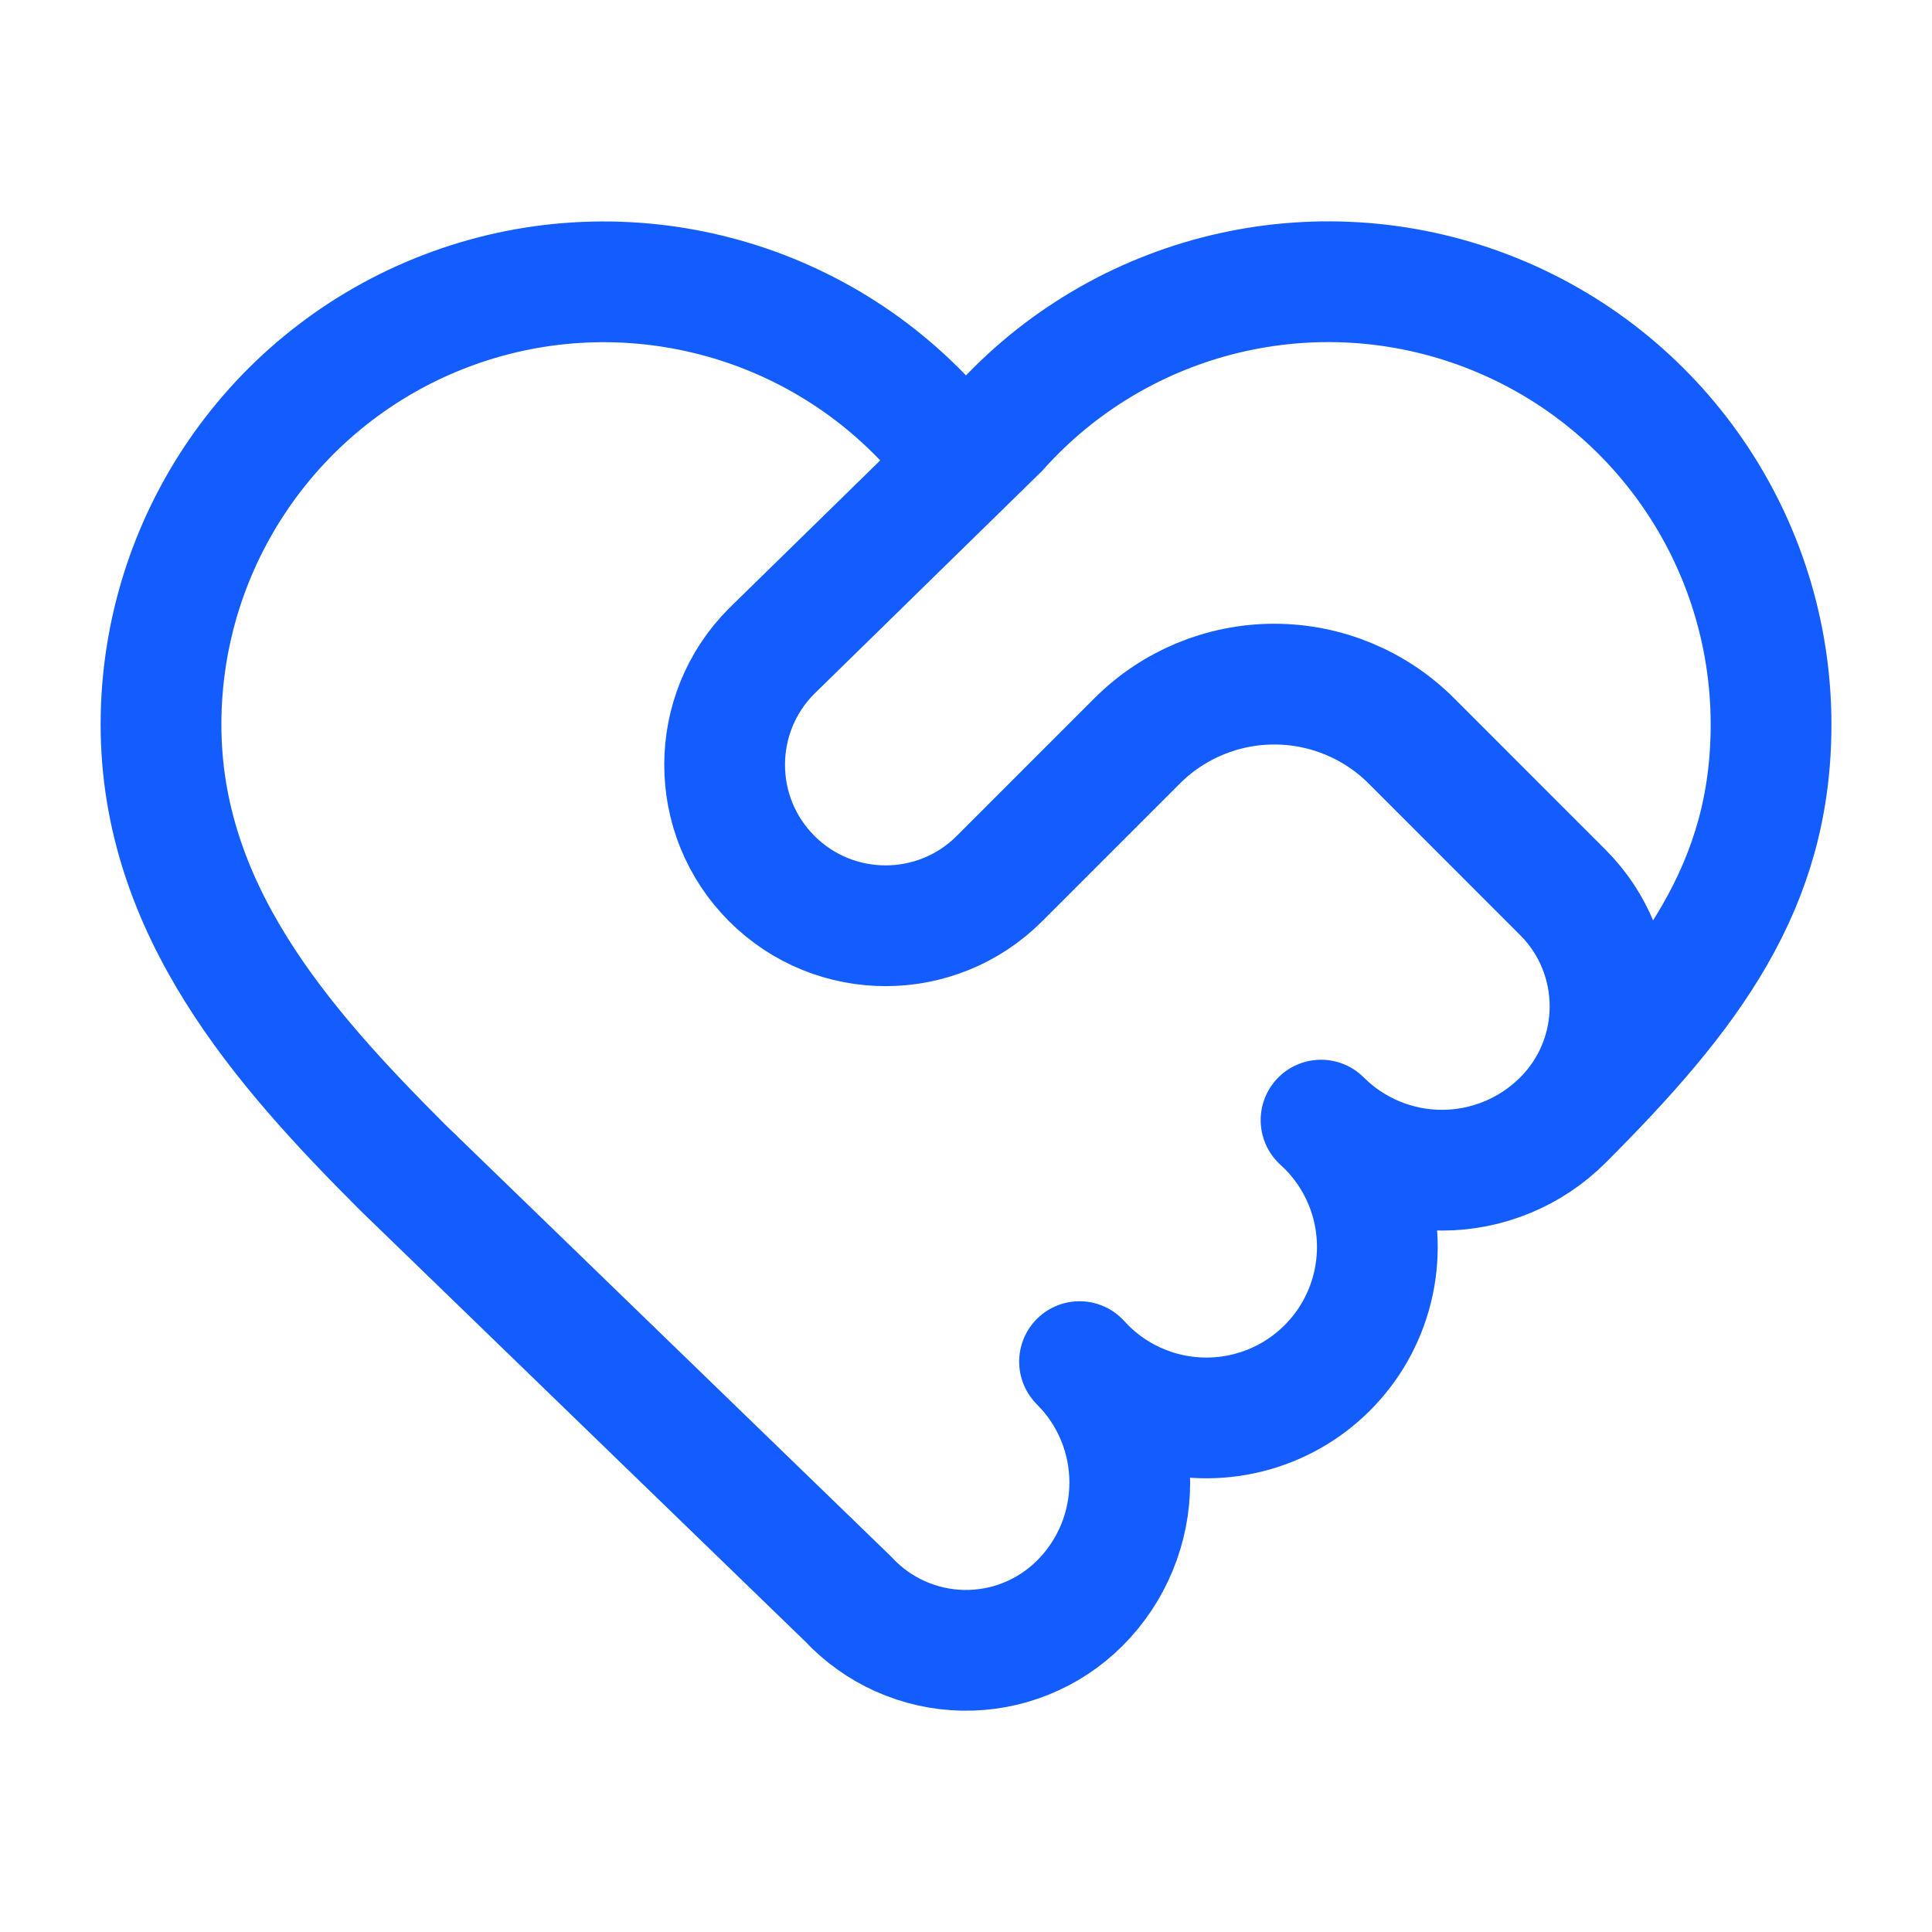 <svg version="1.1" xmlns="http://www.w3.org/2000/svg" xmlns:xlink="http://www.w3.org/1999/xlink" width="40" height="40" viewBox="0,0,256,256"><g fill="none" fill-rule="nonzero" stroke="#135dff" stroke-width="1.5" stroke-linecap="round" stroke-linejoin="round" stroke-miterlimit="10" stroke-dasharray="" stroke-dashoffset="0" font-family="none" font-weight="none" font-size="none" text-anchor="none" style="mix-blend-mode: normal"><g transform="translate(0,-5.333) scale(10.667,10.667)"><path d="M19.414,14.414c1.586,-1.586 2.586,-2.914 2.586,-4.914c-0,-2.278 -1.404,-4.32 -3.532,-5.136c-2.127,-0.815 -4.537,-0.235 -6.059,1.46c-0.23,0.215 -0.587,0.215 -0.818,0.001c-1.522,-1.694 -3.932,-2.275 -6.059,-1.46c-2.127,0.815 -3.532,2.857 -3.532,5.135c0,2.3 1.5,4 3,5.5l5.535,5.362c0.37,0.398 0.885,0.628 1.428,0.638c0.543,0.01 1.067,-0.202 1.451,-0.586c0.398,-0.398 0.621,-0.938 0.62,-1.501c-0.001,-0.563 -0.225,-1.102 -0.624,-1.499c0.526,0.582 1.33,0.826 2.091,0.636c0.761,-0.19 1.355,-0.784 1.545,-1.545c0.19,-0.761 -0.054,-1.565 -0.636,-2.091c0.398,0.398 0.939,0.622 1.502,0.622c0.563,0 1.104,-0.224 1.502,-0.622c0.781,-0.781 0.781,-2.047 0,-2.828l-1.881,-1.882c-0.452,-0.452 -1.065,-0.706 -1.704,-0.706c-0.639,0 -1.253,0.254 -1.704,0.706l-1.71,1.71c-0.781,0.781 -2.047,0.781 -2.828,0c-0.781,-0.781 -0.781,-2.047 0,-2.828l2.823,-2.762"></path></g></g></svg>